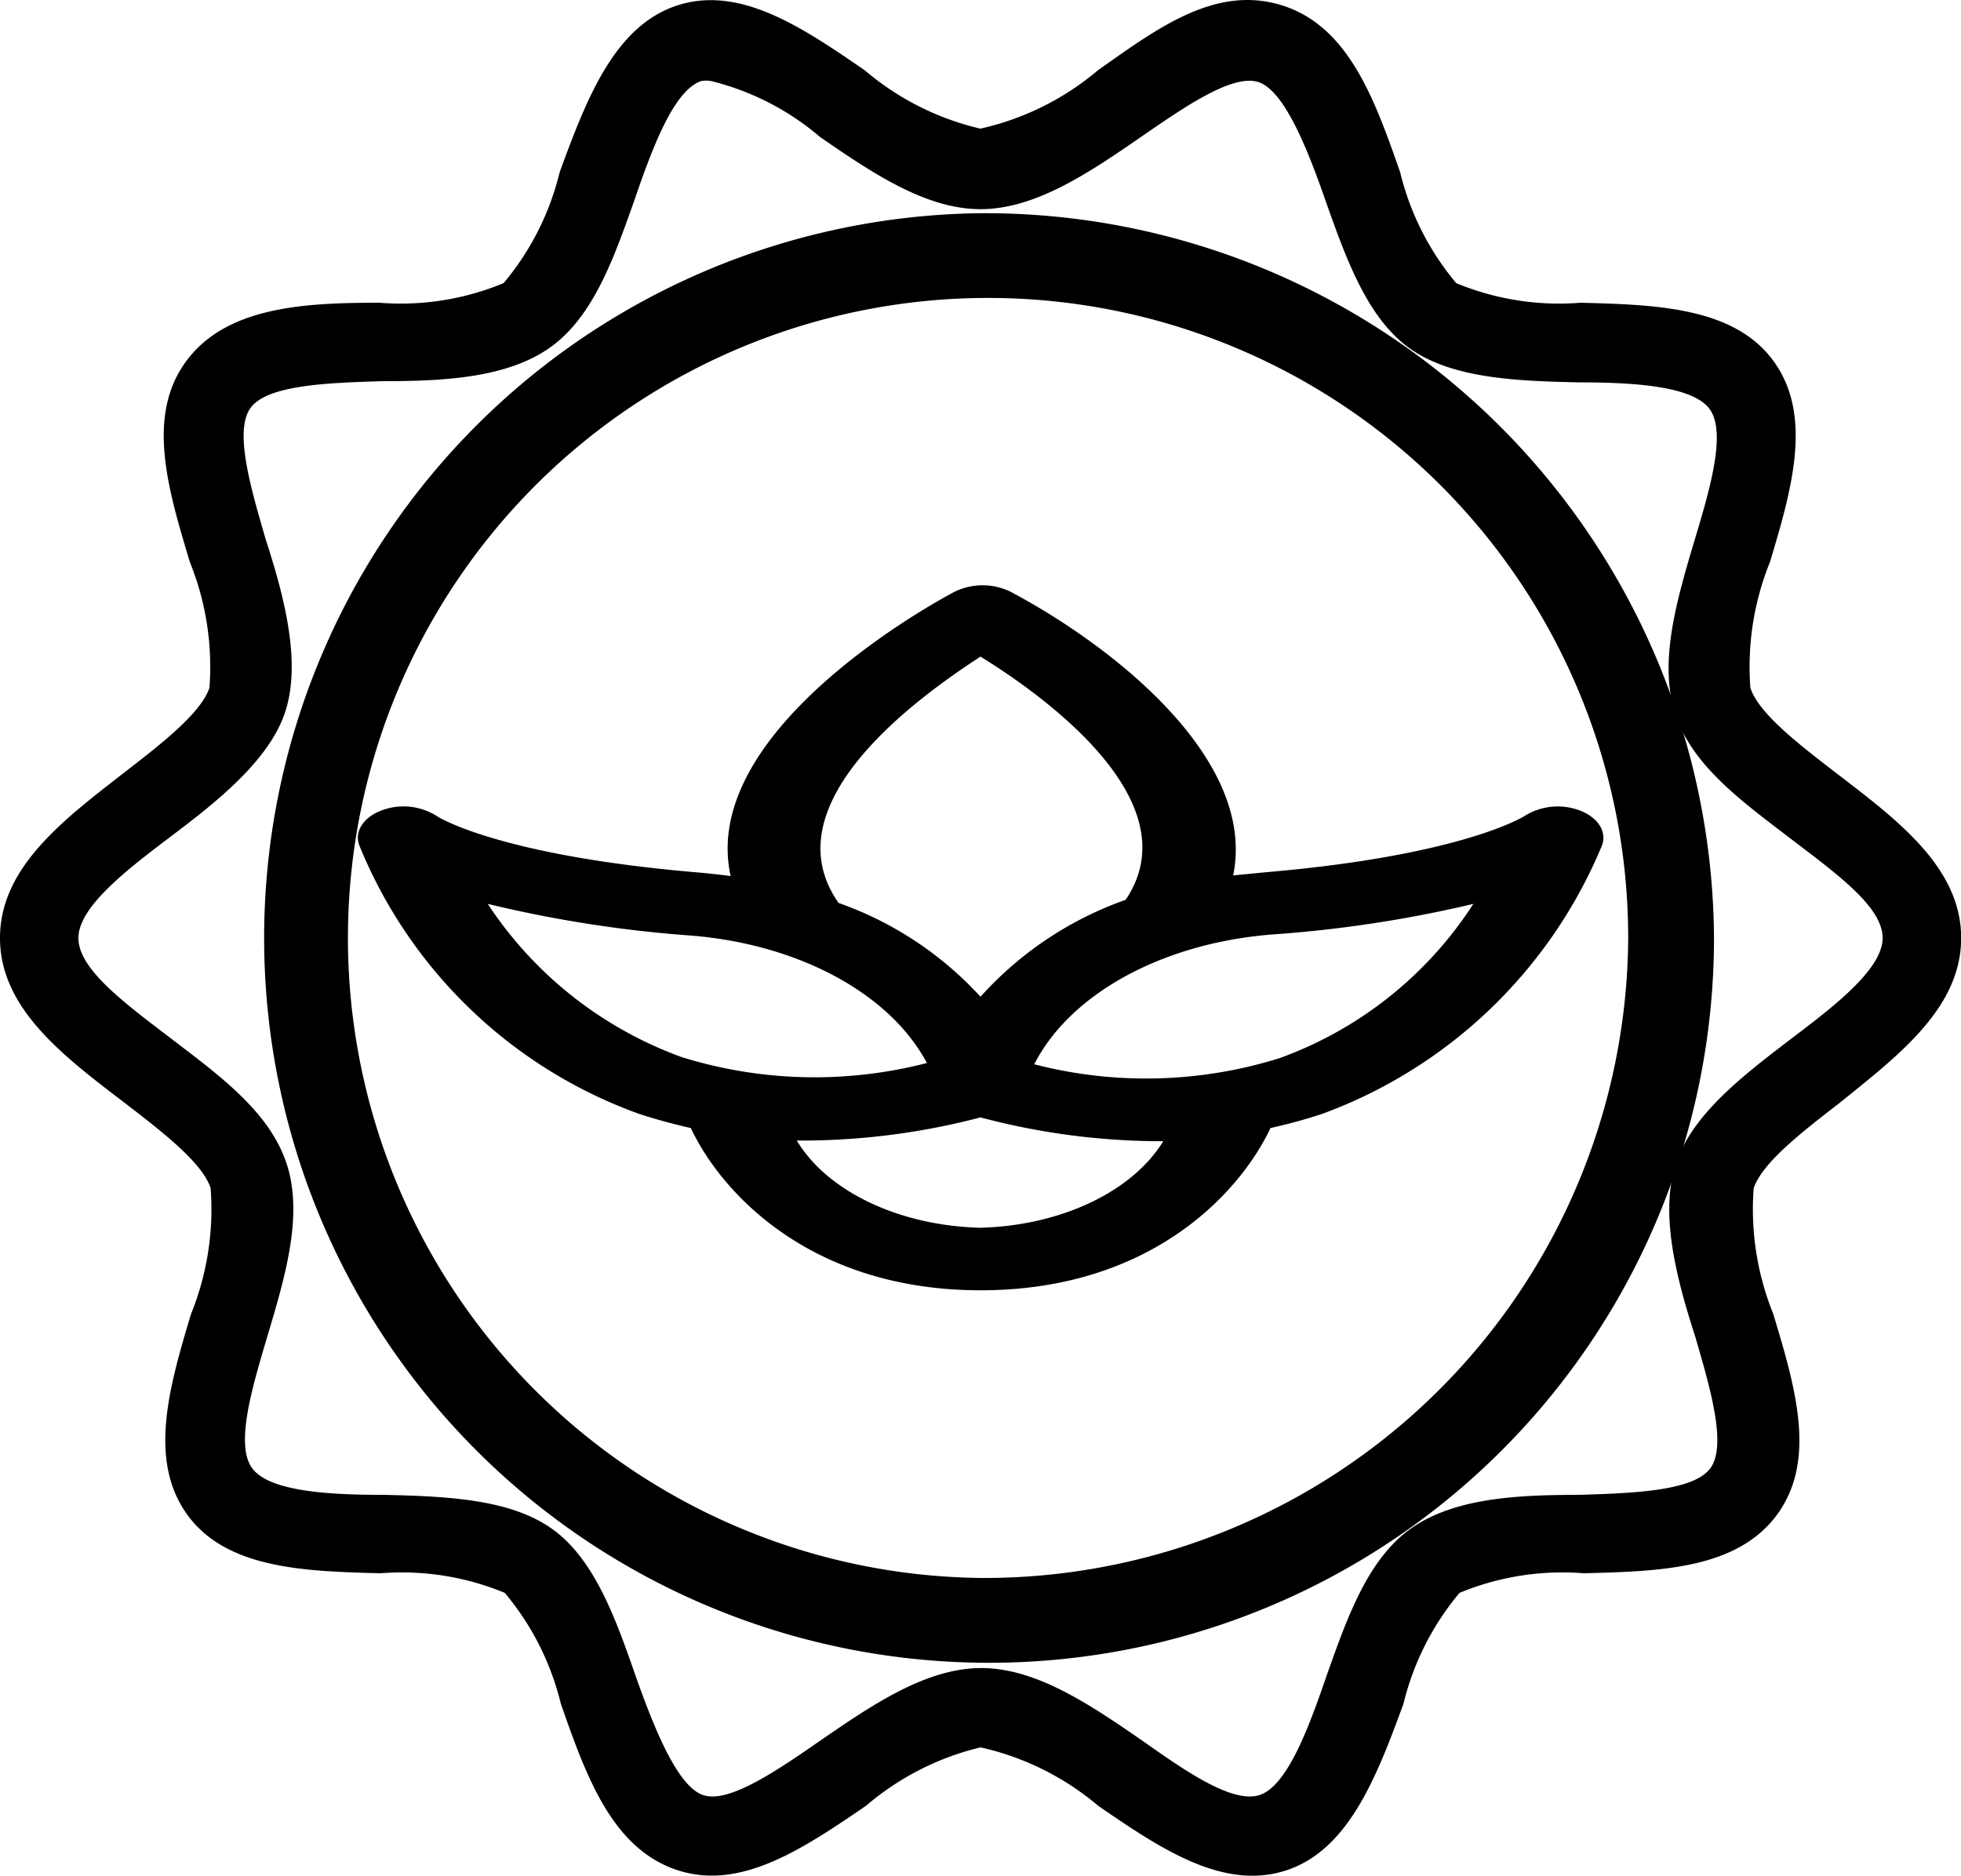 <svg xmlns="http://www.w3.org/2000/svg" width="62.718" height="60" viewBox="0 0 62.718 60">
  <g id="features-icon06" transform="translate(-7 -8.08)">
    <g id="Outline_Icon" data-name="Outline Icon" transform="translate(7 8.08)">
      <path id="Path_72" data-name="Path 72" d="M38.359,14.9A23.185,23.185,0,1,0,61.818,38.083,23.322,23.322,0,0,0,38.359,14.9Zm0,43.655A20.473,20.473,0,1,1,59.074,38.083,20.595,20.595,0,0,1,38.359,58.555Z" transform="translate(-7 -8.08)"/>
      <path id="Path_73" data-name="Path 73" d="M65.754,32.829c-1.167-.9-2.509-1.919-2.772-2.747a8.918,8.918,0,0,1,.627-4.026c.69-2.3,1.38-4.666.125-6.41s-3.763-1.819-6.184-1.882a8.592,8.592,0,0,1-3.976-.627,8.705,8.705,0,0,1-1.794-3.55c-.8-2.283-1.631-4.654-3.763-5.331s-4,.728-5.9,2.07a8.781,8.781,0,0,1-3.763,1.869,8.781,8.781,0,0,1-3.7-1.869c-1.957-1.342-3.976-2.734-6-2.07S25.74,11.3,24.9,13.587a8.705,8.705,0,0,1-1.794,3.55,8.592,8.592,0,0,1-3.976.627c-2.408,0-4.9.125-6.184,1.882s-.564,4.114.125,6.41a8.919,8.919,0,0,1,.627,4.026c-.276.828-1.606,1.844-2.772,2.747C9.007,34.321,7,35.839,7,38.084s2.007,3.763,3.964,5.256c1.167.9,2.509,1.919,2.772,2.747a8.918,8.918,0,0,1-.627,4.026c-.69,2.3-1.38,4.666-.125,6.41s3.763,1.819,6.184,1.882a8.592,8.592,0,0,1,3.976.627,8.705,8.705,0,0,1,1.794,3.55c.8,2.283,1.631,4.654,3.763,5.331a3.55,3.55,0,0,0,1.066.163c1.656,0,3.312-1.129,4.93-2.233a8.781,8.781,0,0,1,3.663-1.869,8.781,8.781,0,0,1,3.763,1.869c1.957,1.342,3.976,2.722,6,2.07s2.923-3.048,3.763-5.331a8.705,8.705,0,0,1,1.794-3.55,8.592,8.592,0,0,1,3.976-.627c2.408-.063,4.9-.125,6.184-1.882s.564-4.114-.125-6.41a8.919,8.919,0,0,1-.627-4.026c.276-.828,1.606-1.844,2.772-2.747,1.844-1.493,3.863-3.01,3.863-5.256S67.7,34.321,65.754,32.829Zm-1.518,8.517c-1.543,1.179-3.123,2.4-3.638,3.964s0,3.613.615,5.507c.477,1.643,1.029,3.487.489,4.227s-2.509.8-4.215.853c-1.969,0-4.014.1-5.394,1.1s-2.032,2.9-2.684,4.741c-.564,1.643-1.254,3.487-2.132,3.763s-2.408-.8-3.763-1.756c-1.656-1.141-3.374-2.308-5.13-2.308s-3.475,1.167-5.13,2.308c-1.38.953-2.935,2.032-3.763,1.756s-1.568-2.145-2.145-3.763c-.64-1.844-1.317-3.763-2.672-4.741s-3.424-1.054-5.394-1.1c-1.718,0-3.663-.1-4.215-.853s0-2.584.489-4.227c.564-1.894,1.154-3.863.615-5.507s-2.095-2.785-3.638-3.964-3.023-2.258-3.023-3.261,1.58-2.208,2.973-3.261,3.123-2.4,3.638-3.964,0-3.613-.615-5.507c-.477-1.643-1.029-3.487-.489-4.227s2.509-.8,4.215-.853c1.969,0,4.014-.1,5.394-1.1s2.032-2.9,2.684-4.741c.564-1.643,1.254-3.487,2.132-3.763a1.066,1.066,0,0,1,.289,0,8.492,8.492,0,0,1,3.5,1.794c1.656,1.141,3.374,2.308,5.13,2.308s3.475-1.167,5.13-2.308c1.38-.953,2.935-2.032,3.763-1.756s1.568,2.145,2.132,3.763c.652,1.844,1.33,3.763,2.684,4.741s3.424,1.054,5.394,1.1c1.718,0,3.663.1,4.215.853s0,2.6-.489,4.227c-.564,1.894-1.141,3.863-.615,5.507s2.095,2.785,3.638,3.964,3,2.22,3,3.224S65.629,40.292,64.236,41.346Z" transform="translate(-7 -8.08)"/>
      <path id="Path_74" data-name="Path 74" d="M46.439,30c.764-3.7-3.8-7.31-7.11-9.07a2.036,2.036,0,0,0-1.807,0c-.382.2-8.2,4.37-7.154,9.09q-.529-.07-1.1-.12C22.934,29.36,21,28.12,21,28.12a1.991,1.991,0,0,0-1.774-.208c-.592.214-.9.674-.738,1.118a15.224,15.224,0,0,0,8.961,8.6q.8.26,1.645.45c.97,2.06,3.819,5.19,9.27,5.19s8.3-3.13,9.27-5.19c.563-.125,1.112-.275,1.645-.45a15.438,15.438,0,0,0,8.961-8.6c.155-.438-.14-.892-.72-1.11a2,2,0,0,0-1.763.18s-1.954,1.26-8.3,1.8Zm-8.08-7c2.057,1.27,6.757,4.65,4.642,7.78a11.286,11.286,0,0,0-4.642,3.1,11.187,11.187,0,0,0-4.539-3C31.6,27.72,36.332,24.32,38.359,23ZM22.6,30.91a39.81,39.81,0,0,0,6.317,1c3.519.235,6.526,1.826,7.727,4.09a14.321,14.321,0,0,1-7.845-.19,12.562,12.562,0,0,1-6.2-4.9ZM38.359,41.27c-2.593-.064-4.892-1.155-5.876-2.79h.323a22.564,22.564,0,0,0,5.553-.74,22.524,22.524,0,0,0,5.538.76h.308c-.992,1.619-3.272,2.7-5.847,2.77ZM54.122,30.91a12.392,12.392,0,0,1-6.185,4.93,14.274,14.274,0,0,1-7.859.2c1.169-2.291,4.183-3.913,7.727-4.16a39.906,39.906,0,0,0,6.317-.97Z" transform="translate(-7 -1.997)"/>
    </g>
  </g>
</svg>
